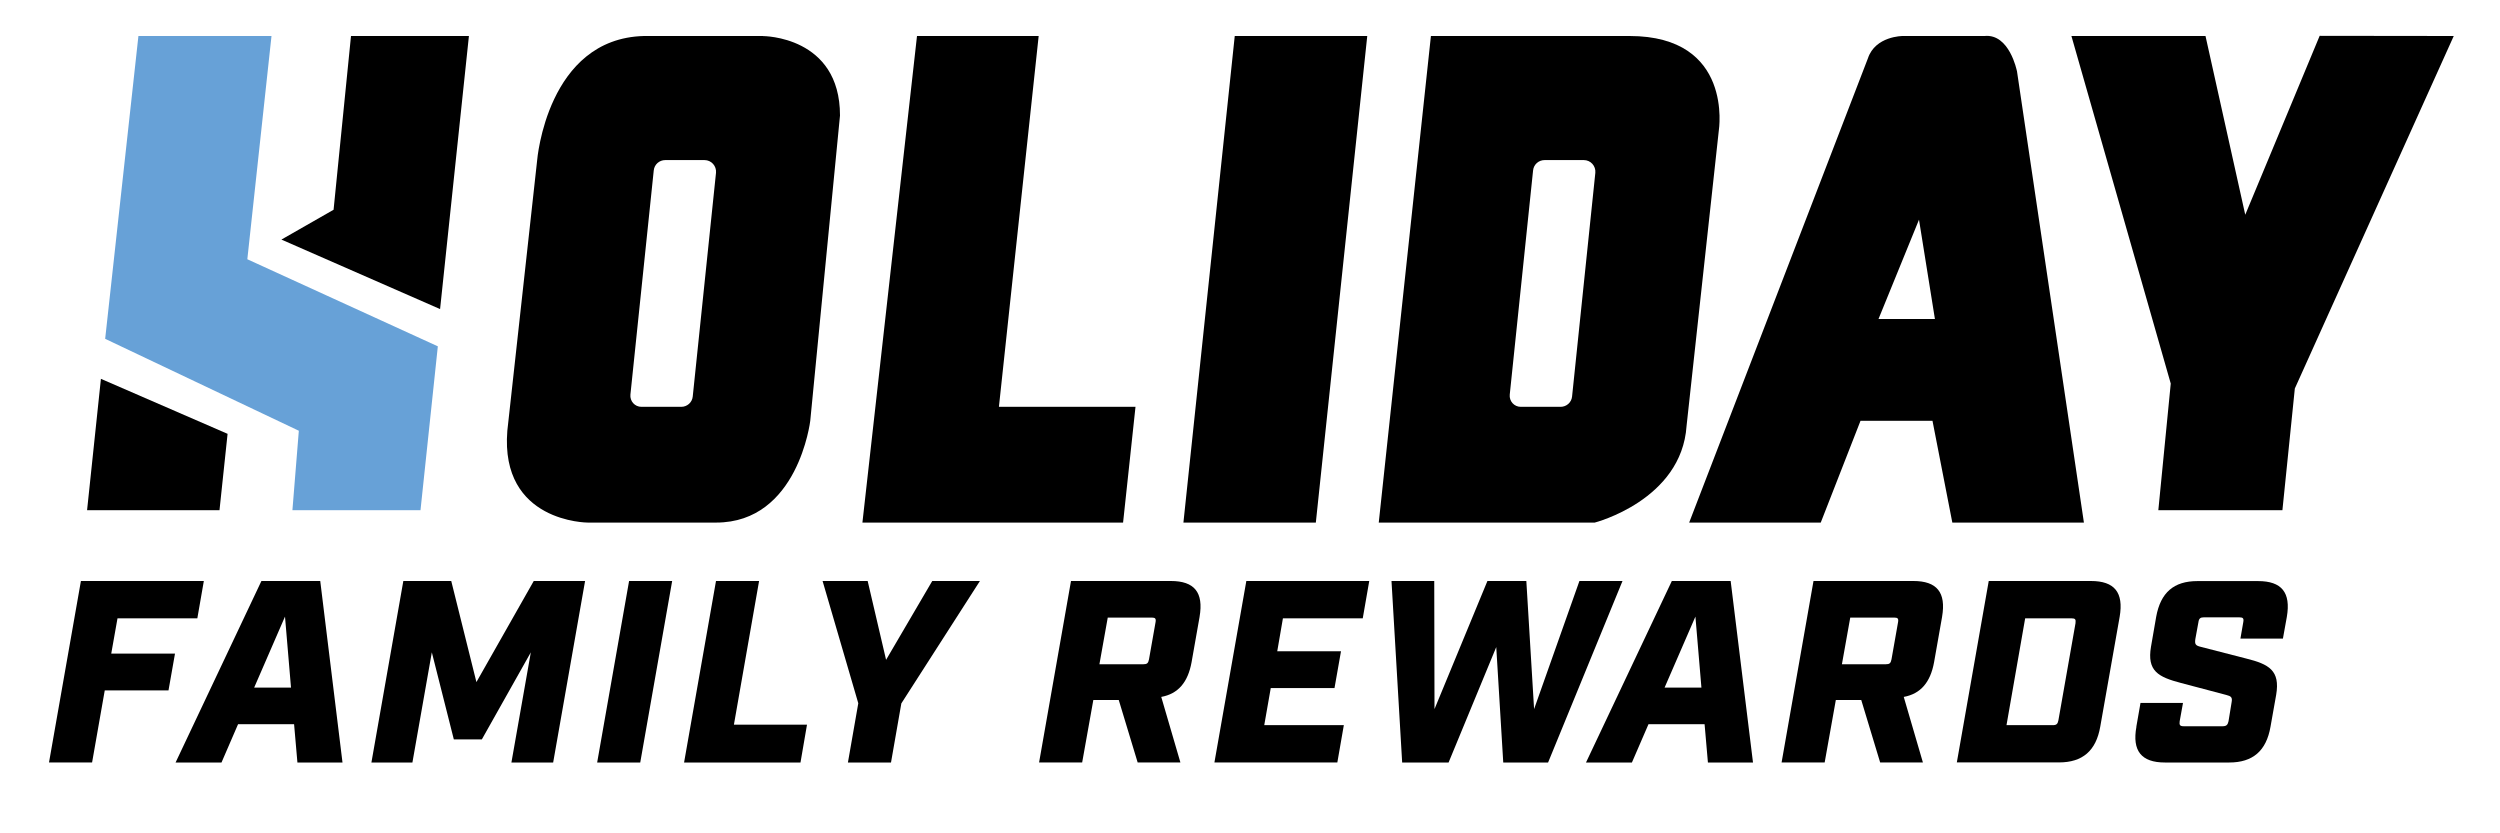 <?xml version="1.0" encoding="UTF-8"?>
<svg id="Layer_2" data-name="Layer 2" xmlns="http://www.w3.org/2000/svg" viewBox="0 0 300 100">
  <defs>
    <style>
      .cls-1 {
        fill: #67a1d7;
      }
    </style>
  </defs>
  <polygon points="110.04 4.32 103.49 62.71 134.77 62.71 136.26 48.82 119.87 48.82 124.64 4.32 110.04 4.32"/>
  <polygon points="157.9 62.71 142.01 62.71 148.17 4.32 164.07 4.32 157.9 62.71"/>
  <polygon points="248.57 4.32 264.66 4.32 269.43 25.77 278.36 4.3 294.45 4.32 275.38 46.62 273.89 61.22 259 61.22 260.49 46.03 248.57 4.32"/>
  <polygon points="33.77 28.75 40.03 25.17 42.12 4.32 56.27 4.32 52.81 37.09 33.77 28.75"/>
  <polygon class="cls-1" points="16.61 4.32 12.62 40.66 35.86 51.69 35.09 61.22 50.46 61.22 52.54 41.56 29.68 31.11 32.58 4.32 16.61 4.32"/>
  <path d="M91.57,4.32h-14.3c-11.62,.3-12.81,14.9-12.81,14.9l-3.58,32.47c-.89,11.02,9.66,11.02,9.66,11.02h15.39c9.85,0,11.3-12.21,11.3-12.21l3.57-36.64c0-9.55-9.24-9.53-9.24-9.53Zm-8.44,43.26c-.07,.71-.67,1.24-1.38,1.24h-4.78c-.79,0-1.4-.68-1.32-1.47l2.8-26.9c.07-.71,.67-1.24,1.38-1.24h4.71c.82,0,1.46,.71,1.38,1.53l-2.79,26.83Z"/>
  <path d="M195.54,4.32h-23.83l-6.26,58.39h25.92s10.43-2.68,11.02-11.62l3.87-35.45s1.79-11.32-10.72-11.32Zm-6.89,43.26c-.07,.71-.67,1.24-1.38,1.24h-4.78c-.79,0-1.4-.68-1.32-1.47l2.8-26.9c.07-.71,.67-1.24,1.38-1.24h4.71c.82,0,1.46,.71,1.38,1.53l-2.79,26.83Z"/>
  <path d="M242.02,8.49s-.89-4.47-3.87-4.17h-9.83s-3.28,0-4.17,2.68l-21.45,55.71h15.79l4.77-12.21h8.64l2.38,12.21h15.79l-8.04-54.22Zm-16.6,29.79l4.86-11.92,1.91,11.92h-6.77Z"/>
  <polygon points="27.31 52.06 12.11 45.46 10.45 61.22 26.34 61.22 27.31 52.06"/>
  <g>
    <path d="M9.71,69.72h14.75l-.78,4.48H14.1l-.75,4.23h7.65l-.78,4.42h-7.65l-1.52,8.65H5.88l3.83-21.78Z"/>
    <path d="M35.29,86.9h-6.72l-1.99,4.6h-5.51l10.3-21.78h7.06l2.67,21.78h-5.41l-.4-4.6Zm-.37-4.39l-.72-8.52-3.7,8.52h4.42Z"/>
    <path d="M48.39,69.72h5.76l3.02,12.13,6.88-12.13h6.16l-3.83,21.78h-5.01l2.33-13.22-5.88,10.45h-3.36l-2.64-10.45-2.33,13.22h-4.92l3.83-21.78Z"/>
    <path d="M75.49,69.72h5.17l-3.83,21.78h-5.17l3.83-21.78Z"/>
    <path d="M85.92,69.72h5.17l-3.02,17.24h8.77l-.78,4.54h-13.97l3.83-21.78Z"/>
    <path d="M103,84.41l-4.29-14.69h5.41l2.21,9.46,5.54-9.46h5.72l-9.43,14.69-1.24,7.09h-5.17l1.24-7.09Z"/>
    <path d="M143.95,74.02l-.96,5.44c-.44,2.43-1.62,3.8-3.64,4.17l2.3,7.87h-5.13l-2.27-7.5h-3.05l-1.34,7.5h-5.17l3.83-21.78h11.98c2.83,0,3.95,1.37,3.45,4.29Zm-6.75,5.69c.44,0,.59-.12,.68-.59l.78-4.42c.09-.47-.03-.59-.44-.59h-5.29l-1,5.6h5.26Z"/>
    <path d="M149.56,69.72h14.75l-.78,4.48h-9.58l-.68,3.95h7.65l-.78,4.42h-7.65l-.78,4.45h9.55l-.78,4.48h-14.75l3.83-21.78Z"/>
    <path d="M166.98,69.72h5.13l.03,15.37,6.35-15.37h4.67l.93,15.37,5.44-15.37h5.17l-8.93,21.78h-5.38l-.84-13.85-5.72,13.85h-5.57l-1.28-21.78Z"/>
    <path d="M204.54,86.9h-6.72l-1.99,4.6h-5.51l10.3-21.78h7.06l2.68,21.78h-5.41l-.4-4.6Zm-.37-4.39l-.72-8.52-3.7,8.52h4.42Z"/>
    <path d="M233.05,74.02l-.96,5.44c-.44,2.43-1.62,3.8-3.64,4.17l2.3,7.87h-5.13l-2.27-7.5h-3.05l-1.34,7.5h-5.17l3.83-21.78h11.98c2.83,0,3.95,1.37,3.45,4.29Zm-6.75,5.69c.44,0,.59-.12,.68-.59l.78-4.42c.09-.47-.03-.59-.44-.59h-5.29l-1,5.6h5.26Z"/>
    <path d="M238.65,69.72h12.26c2.83,0,3.95,1.37,3.45,4.29l-2.33,13.19c-.5,2.89-2.12,4.29-4.95,4.29h-12.26l3.83-21.78Zm7.68,17.3c.47,0,.59-.16,.68-.59l2.05-11.64c.06-.47-.03-.59-.47-.59h-5.57l-2.24,12.82h5.54Z"/>
    <path d="M256.36,87.21l.5-2.86h5.1l-.4,2.21c-.06,.44,.03,.59,.5,.59h4.64c.47,0,.62-.16,.72-.59l.37-2.27c.12-.62-.06-.75-.65-.9l-5.41-1.43c-2.74-.72-4.11-1.43-3.61-4.36l.62-3.58c.53-2.92,2.12-4.29,4.95-4.29h7.28c2.83,0,3.95,1.37,3.45,4.29l-.47,2.61h-5.1l.34-1.96c.09-.47-.03-.59-.47-.59h-4.26c-.4,0-.59,.12-.65,.59l-.37,2.02c-.09,.62,.03,.78,.65,.93l5.44,1.4c2.74,.68,4.11,1.43,3.61,4.36l-.68,3.83c-.5,2.89-2.12,4.29-4.95,4.29h-7.72c-2.83,0-3.95-1.4-3.42-4.29Z"/>
  </g>
</svg>